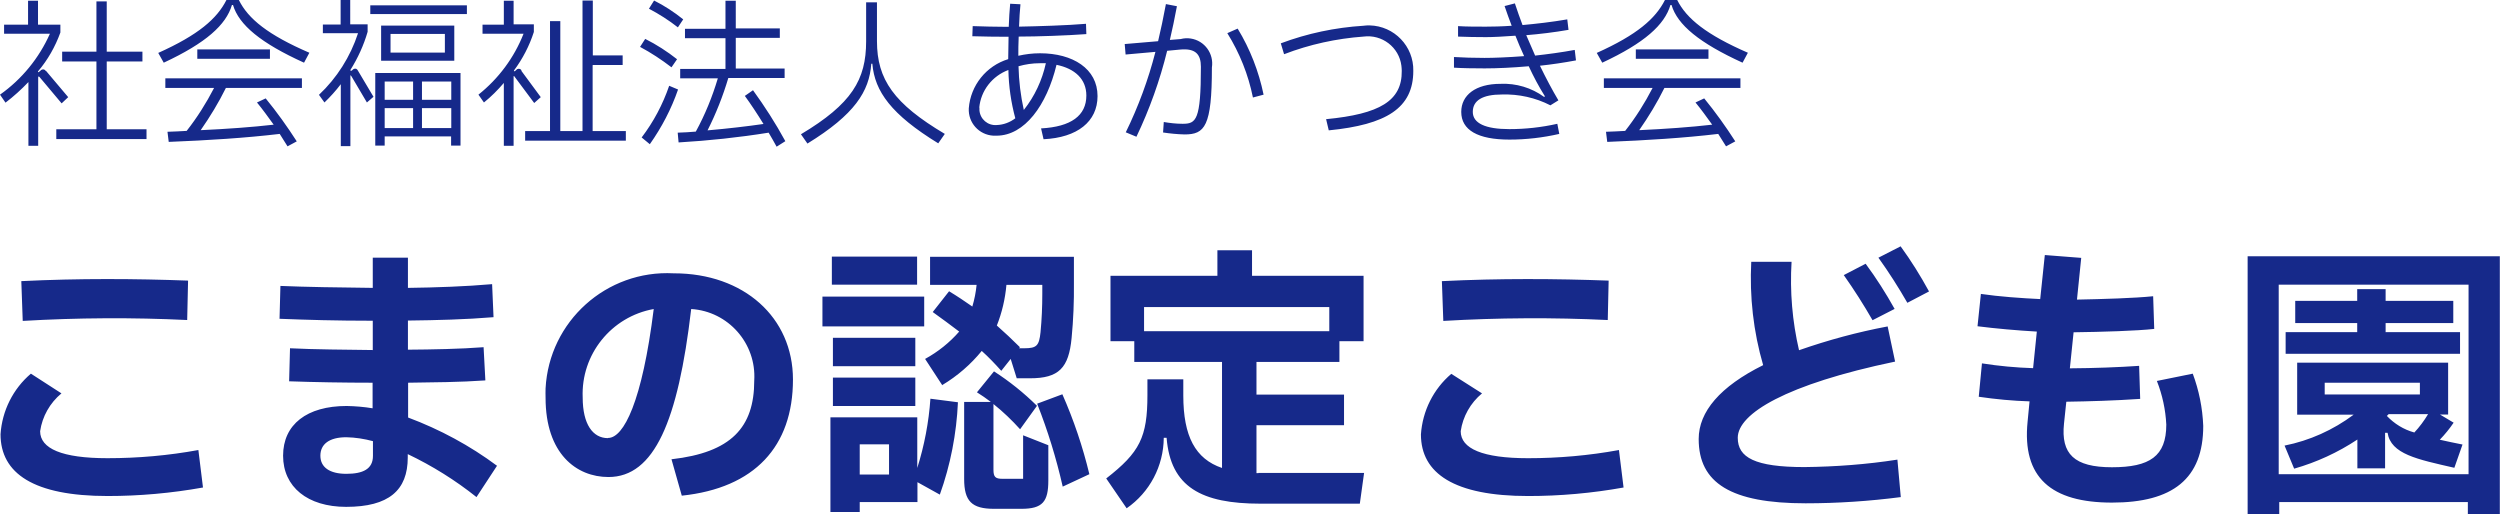 <?xml version="1.0" encoding="UTF-8"?><svg id="_レイヤー_2" xmlns="http://www.w3.org/2000/svg" viewBox="0 0 140.77 28.95"><defs><style>.cls-1{fill:#16298a;}</style></defs><g id="_レイヤー_1-2"><path class="cls-1" d="m2.58,4c-.05-.09-.15-.12-.24-.07-.02,0-.03.02-.05.04l-.11.09h-.04v-.04c.55-.65.97-1.39,1.26-2.19v-.44h-1.26V.04h-.56v1.35H.23v.51h2.58c-.61,1.37-1.58,2.56-2.81,3.43l.31.45c.46-.35.89-.74,1.29-1.16v3.59h.55v-3.85c0-.06.03-.07.07-.03l1.25,1.49.37-.35-1.25-1.48Zm3.43-.54h2.01v-.55h-2.01V.08h-.58v2.83h-1.93v.55h1.93v3.82h-2.26v.55h5.08v-.55h-2.24v-3.82ZM12.75,0c-.53,1.05-1.57,1.96-3.84,2.98l.31.55c2.38-1.11,3.51-2.13,3.84-3.25h.06c.33,1.12,1.57,2.15,4,3.25l.3-.56C15.1,1.97,13.97,1.06,13.45,0h-.69Zm-1.64,3.31h4.09v-.53h-4.09v.53Zm.94,1.65c-.44.85-.95,1.66-1.54,2.41-.35.02-.71.04-1.08.05l.07.57c2.24-.09,4.31-.22,6.25-.45.15.23.3.47.44.7l.52-.28c-.54-.84-1.12-1.65-1.75-2.42l-.49.23c.32.39.63.82.94,1.25-1.22.14-2.61.24-4.11.31.53-.76,1.01-1.55,1.42-2.38h4.28v-.54h-7.69v.54h2.74Zm7.73-.98h-.05v-.04c.42-.67.75-1.39.97-2.15v-.42h-.98V0h-.54v1.38h-1v.49h1.98c-.43,1.32-1.19,2.52-2.2,3.47l.31.43c.33-.32.64-.66.92-1.03v3.49h.54v-3.95c0-.06,0-.06.05,0l.88,1.49.37-.32-.88-1.48c-.04-.09-.13-.13-.22-.09-.02,0-.03.02-.05.03l-.09.08Zm1.07-3.19h5.44v-.49h-5.44v.49Zm.61,2.63h4.12v-1.98h-4.12v1.98Zm.53-.46v-1.05h3.06v1.05h-3.06Zm-.33,5.24v-.52h3.74v.52h.53v-4.09h-4.8v4.09h.52Zm1.6-2.58h-1.6v-1.03h1.6v1.03Zm.5,0v-1.03h1.65v1.03h-1.65Zm-.5.47v1.12h-1.6v-1.12h1.6Zm.5,0h1.65v1.12h-1.65v-1.12Zm5.61-2.12c-.04-.09-.15-.12-.24-.08-.02,0-.03.02-.04.03l-.1.09h-.05v-.04c.49-.66.87-1.39,1.12-2.17v-.43h-1.14V.04h-.55v1.35h-1.2v.51h2.31c-.53,1.35-1.41,2.53-2.54,3.43l.31.44c.41-.33.78-.7,1.12-1.1v3.54h.55v-3.88c0-.06.02-.07.05-.02l1.11,1.49.37-.33-1.1-1.49Zm4.02-.31h1.67v-.54h-1.68V.03h-.58v7.35h-1.25V1.19h-.58v6.19h-1.4v.54h5.67v-.54h-1.87v-3.71Zm10.82,4.27c-.54-.99-1.15-1.94-1.81-2.85l-.46.32c.33.45.7,1.01,1.05,1.58-.89.13-2,.26-3.15.36.48-.95.87-1.94,1.17-2.95h3.17v-.53h-2.75v-1.73h2.48v-.53h-2.48V.04h-.58v1.58h-2.28v.53h2.28v1.73h-2.55v.53h2.12c-.31,1.04-.72,2.05-1.24,3-.34.03-.67.05-1.02.06l.05.55c1.7-.1,3.39-.28,5.07-.55.16.27.31.53.45.79l.49-.31Zm-5.74-6.84c-.51-.41-1.06-.77-1.64-1.06l-.29.46c.57.3,1.12.65,1.63,1.05l.3-.45Zm-.34,2.25c-.56-.44-1.16-.83-1.8-1.15l-.29.45c.62.33,1.21.72,1.77,1.15l.31-.45Zm-.45,1.49c-.36,1.05-.88,2.03-1.55,2.91l.46.38c.67-.95,1.21-1.98,1.59-3.08l-.5-.21Zm7.79,3.25c2.65-1.63,3.48-2.93,3.59-4.49h.06c.13,1.56,1.07,2.86,3.71,4.48l.37-.53c-2.86-1.7-3.82-3.06-3.82-5.22V.13h-.61v2.2c0,2.16-.81,3.52-3.67,5.23l.37.53Zm13.08-5.08c-.41,0-.81.05-1.21.14,0-.31,0-.68.02-1.08,1.04,0,2.75-.06,3.81-.14l-.02-.58c-1.04.09-2.72.14-3.77.16.02-.45.04-.9.08-1.26l-.58-.03c-.04.38-.06.84-.08,1.3h-.13c-.58,0-1.33-.02-1.9-.04l-.02.57c.62.02,1.37.03,1.94.03h.1c0,.44-.02.87-.02,1.23v.03c-1.24.38-2.12,1.48-2.22,2.77-.04.81.57,1.49,1.38,1.54.06,0,.12,0,.18,0,1.58,0,2.83-1.71,3.38-3.99,1.03.21,1.68.8,1.68,1.73,0,1.13-.86,1.76-2.55,1.85l.14.61c1.9-.09,3.04-.99,3.04-2.43,0-1.54-1.39-2.41-3.24-2.41Zm-.9,3.2c-.18-.81-.28-1.64-.3-2.47.39-.11.79-.17,1.2-.17.12,0,.22,0,.34,0-.21.96-.63,1.86-1.24,2.63h0Zm-2.51-.14c.09-.96.73-1.78,1.64-2.12.02.92.15,1.83.39,2.72-.3.23-.67.37-1.05.38-.5.04-.93-.33-.97-.83,0-.05,0-.1,0-.15h0Zm10.73-3.8c.14-.59.27-1.22.4-1.91l-.62-.12c-.14.76-.29,1.45-.44,2.09l-1.88.16.05.59,1.68-.15c-.4,1.56-.96,3.08-1.67,4.53l.6.25c.74-1.55,1.32-3.17,1.73-4.84l.74-.07c.87-.08,1.16.28,1.16.97,0,3.02-.27,3.21-1.03,3.21-.36,0-.71-.04-1.06-.1l-.04.59c.4.06.81.1,1.21.11,1.14,0,1.54-.45,1.54-3.77.12-.78-.41-1.51-1.19-1.63-.19-.03-.38-.02-.57.03l-.62.05Zm3.24-.39c.69,1.11,1.18,2.33,1.44,3.62l.6-.16c-.27-1.31-.76-2.57-1.46-3.72l-.59.26Zm3.2,1.18c1.43-.55,2.94-.88,4.46-.99,1.05-.14,2.01.6,2.14,1.64.01.1.02.19.02.29.02,1.69-1.24,2.43-4.26,2.72l.15.63c3.24-.32,4.76-1.25,4.76-3.35.03-1.38-1.07-2.53-2.46-2.56-.12,0-.23,0-.35.02-1.59.1-3.16.43-4.65.99l.18.6Zm12.68,4.22c-1.35,0-2.06-.33-2.06-.97s.54-.98,1.64-.98c.95-.03,1.89.18,2.73.61l.45-.28c-.35-.59-.7-1.25-1.04-1.95.66-.07,1.34-.17,2.03-.3l-.07-.59c-.75.14-1.51.24-2.23.32-.17-.38-.33-.76-.5-1.15.75-.06,1.57-.16,2.38-.3l-.07-.59c-.87.15-1.75.25-2.52.32-.15-.41-.3-.81-.43-1.22l-.58.15c.13.38.26.75.4,1.11-.58.04-1.09.05-1.45.05-.52,0-1.1,0-1.57-.03v.59c.45.02,1.07.03,1.57.03.4,0,.98-.03,1.66-.08.16.41.32.78.49,1.15-.92.07-1.72.1-2.23.1-.58,0-1.26-.02-1.72-.05v.6c.44.03,1.13.04,1.73.04.7,0,1.56-.04,2.48-.12.27.58.57,1.15.91,1.69l-.04.04c-.71-.52-1.58-.78-2.46-.74-1.41,0-2.21.64-2.21,1.58,0,1.02.93,1.56,2.71,1.56.95,0,1.89-.11,2.81-.32l-.11-.57c-.89.2-1.79.3-2.7.3ZM93.75,0c-.53,1.05-1.57,1.96-3.84,2.98l.31.55c2.38-1.11,3.51-2.13,3.84-3.25h.06c.33,1.12,1.57,2.14,4,3.25l.3-.56c-2.32-1.01-3.46-1.92-3.98-2.97h-.69Zm-1.64,3.31h4.09v-.53h-4.09v.53Zm.94,1.65c-.44.85-.95,1.66-1.54,2.41-.35.02-.71.04-1.08.05l.07.57c2.24-.09,4.31-.22,6.25-.45.15.23.3.47.44.7l.52-.28c-.54-.84-1.12-1.65-1.75-2.42l-.49.23c.32.39.63.82.94,1.25-1.22.14-2.61.24-4.11.31.53-.76,1.01-1.55,1.42-2.38h4.28v-.54h-7.69v.54h2.74ZM1.28,18.07c3.08-.18,6.18-.2,9.26-.05l.05-2.22c-2.98-.11-6.14-.13-9.39.03l.08,2.24Zm4.77,9.86c1.8,0,3.6-.16,5.38-.48l-.26-2.11c-1.69.31-3.4.46-5.12.46-2.56,0-3.79-.54-3.79-1.52.12-.83.55-1.59,1.2-2.13l-1.72-1.11c-1.01.86-1.62,2.09-1.71,3.41,0,2.21,1.87,3.48,6.03,3.48Zm21.94-1.7c-1.53-1.14-3.22-2.05-5.01-2.72v-1.96c1.39-.02,2.96-.03,4.35-.13l-.1-1.87c-1.28.1-2.9.13-4.26.14v-1.64c1.63-.02,3.26-.06,4.82-.19l-.08-1.86c-1.47.13-3.17.19-4.74.21v-1.7h-1.98v1.7c-1.86-.02-3.78-.05-5.2-.11l-.05,1.85c1.52.06,3.18.11,5.25.11v1.65c-1.41-.02-3.34-.03-4.66-.1l-.05,1.86c1.38.05,3.12.08,4.7.08v1.44c-.48-.08-.97-.12-1.46-.13-2.24,0-3.58,1.04-3.58,2.8s1.38,2.88,3.55,2.88c2.4,0,3.47-.93,3.47-2.78v-.19c1.38.66,2.68,1.47,3.87,2.42l1.14-1.74Zm-6.99-.56c0,.74-.56,1.01-1.5,1.01s-1.46-.37-1.46-1.02.5-1.04,1.46-1.04c.51.01,1.01.09,1.5.22v.83Zm16.93-10.28c-3.78-.2-7.01,2.7-7.21,6.48,0,.18-.01.35,0,.53,0,3.15,1.74,4.46,3.54,4.46,2.58,0,3.92-3.14,4.66-9.46,2.09.13,3.68,1.94,3.55,4.03,0,2.64-1.3,4.05-4.66,4.43l.58,2.05c4.1-.43,6.26-2.77,6.26-6.54,0-3.5-2.77-5.98-6.7-5.98Zm-3.7,9.28c-.85,0-1.42-.78-1.42-2.29-.1-2.42,1.61-4.55,4-4.98-.65,5.22-1.69,7.26-2.57,7.26h0Zm12.61-10.22v1.58h4.8v-1.58h-4.8Zm6.22,7.23c.85-.51,1.6-1.16,2.22-1.92.39.35.75.73,1.1,1.12l.53-.67.34,1.09h.75c1.62,0,2.18-.58,2.34-2.27.1-1.03.14-2.06.13-3.09v-1.48h-8.1v1.58h2.62c-.04.41-.12.82-.24,1.22-.43-.3-.86-.59-1.31-.86l-.92,1.17c.5.35.98.72,1.49,1.1-.54.62-1.19,1.14-1.92,1.54l.98,1.5Zm5.63-5.65v.5c0,.73-.03,1.45-.1,2.18-.08.75-.21.9-.91.9h-.3l.05-.06c-.43-.43-.86-.83-1.3-1.22.29-.73.47-1.5.54-2.29h2.02Zm-12.38.67v1.68h5.73v-1.68h-5.73Zm.59,2.32v1.6h4.64v-1.6h-4.64Zm9.55,7.94c-.4,0-.51-.1-.51-.51v-3.7c.54.43,1.04.91,1.5,1.42l.95-1.32c-.74-.73-1.55-1.38-2.42-1.94l-.96,1.18c.26.16.53.35.78.54h-1.5v4.34c0,1.25.43,1.68,1.68,1.68h1.54c1.2,0,1.52-.4,1.52-1.6v-1.98l-1.42-.56v2.45h-1.15Zm-4.91-4.1v-1.6h-4.64v1.6h4.64Zm6.86-.13c.6,1.52,1.08,3.08,1.44,4.67l1.5-.7c-.37-1.54-.88-3.05-1.52-4.5l-1.42.53Zm-6.74.77h-4.9v5.33h1.65v-.56h3.25v-1.12l1.26.7c.6-1.67.94-3.43,1.02-5.2l-1.55-.2c-.09,1.32-.34,2.63-.74,3.9v-2.85Zm-3.25,3.22v-1.7h1.65v1.7h-1.65Zm22.46-.08h-.12v-2.7h4.93v-1.72h-4.93v-1.84h4.67v-1.17h1.36v-3.68h-6.28v-1.44h-1.95v1.44h-6.02v3.68h1.34v1.17h4.94v5.97c-1.5-.51-2.18-1.78-2.18-4.08v-.91h-2.02v.88c0,2.38-.43,3.23-2.32,4.7l1.15,1.68c1.3-.9,2.08-2.38,2.09-3.97h.16c.22,2.78,1.97,3.71,5.28,3.71h5.6l.24-1.73h-5.96Zm3.98-7.99h-10.43v-1.36h10.43v1.36Zm6.42-.58c3.08-.18,6.18-.2,9.26-.05l.05-2.22c-2.98-.11-6.14-.13-9.39.03l.08,2.24Zm4.77,9.86c1.8,0,3.6-.16,5.38-.48l-.26-2.11c-1.69.31-3.4.46-5.12.46-2.56,0-3.79-.54-3.79-1.52.12-.83.55-1.59,1.2-2.13l-1.73-1.1c-1.01.86-1.62,2.09-1.71,3.41,0,2.2,1.88,3.47,6.04,3.47h0Zm19.73-13.42c.59.82,1.13,1.67,1.63,2.54l1.22-.64c-.48-.88-1.01-1.73-1.6-2.54l-1.25.64Zm-4.16,11.79c-2.8,0-3.76-.54-3.76-1.65,0-1.36,2.72-3.01,8.86-4.29l-.42-1.98c-1.7.32-3.36.77-4.99,1.34-.38-1.63-.52-3.31-.42-4.98h-2.27c-.1,1.97.12,3.93.67,5.82-2.42,1.2-3.63,2.62-3.63,4.16,0,2.48,1.82,3.62,6.02,3.62,1.79,0,3.58-.12,5.36-.35l-.19-2.11c-1.73.27-3.48.4-5.23.42Zm5.07-8.91c-.49-.88-1.03-1.73-1.63-2.54l-1.23.64c.58.82,1.12,1.67,1.62,2.54l1.25-.64Zm14.77,4.06c.31.79.49,1.62.53,2.46,0,1.78-.93,2.4-3.06,2.4s-2.88-.75-2.7-2.46l.13-1.23c1.26-.02,2.72-.06,4.16-.16l-.06-1.86c-1.18.08-2.5.13-3.9.14l.21-2.03c1.58-.02,3.57-.08,4.54-.19l-.06-1.84c-1.07.11-2.8.16-4.29.19l.24-2.35-2.05-.16-.26,2.48c-1.06-.05-2.32-.14-3.34-.29l-.19,1.82c1.02.13,2.27.24,3.34.3l-.21,2.06c-.96-.03-1.93-.12-2.88-.27l-.18,1.88c.95.14,1.91.23,2.86.26l-.11,1.14c-.32,3.15,1.33,4.56,4.75,4.56s5.14-1.34,5.14-4.32c-.04-1.01-.24-2-.59-2.94l-2.02.41Zm5.1,7.5h1.79v-.68h10.62v.69h1.8v-14.53h-14.2v14.52Zm1.76-2.26v-10.66h10.69v10.67h-10.69Zm6.02-8v-.5h3.81v-1.25h-3.81v-.66h-1.6v.66h-3.49v1.25h3.49v.51h-4.03v1.22h9.82v-1.22h-4.2Zm-1.57,7.68h1.54v-2h.14c.19,1.2,1.66,1.49,3.76,1.97l.46-1.31c-.48-.1-.91-.18-1.28-.27.29-.3.55-.62.78-.96l-.77-.46h.46v-2.92h-8.5v2.93h3.18c-1.15.86-2.48,1.46-3.89,1.74l.54,1.3c1.26-.36,2.46-.91,3.56-1.64v1.62Zm3.5-4.82v.66h-5.36v-.66h5.36Zm-.32,2.8c-.59-.16-1.12-.49-1.54-.93l.1-.1h2.22c-.22.37-.48.72-.78,1.04h0Z"/></g></svg>